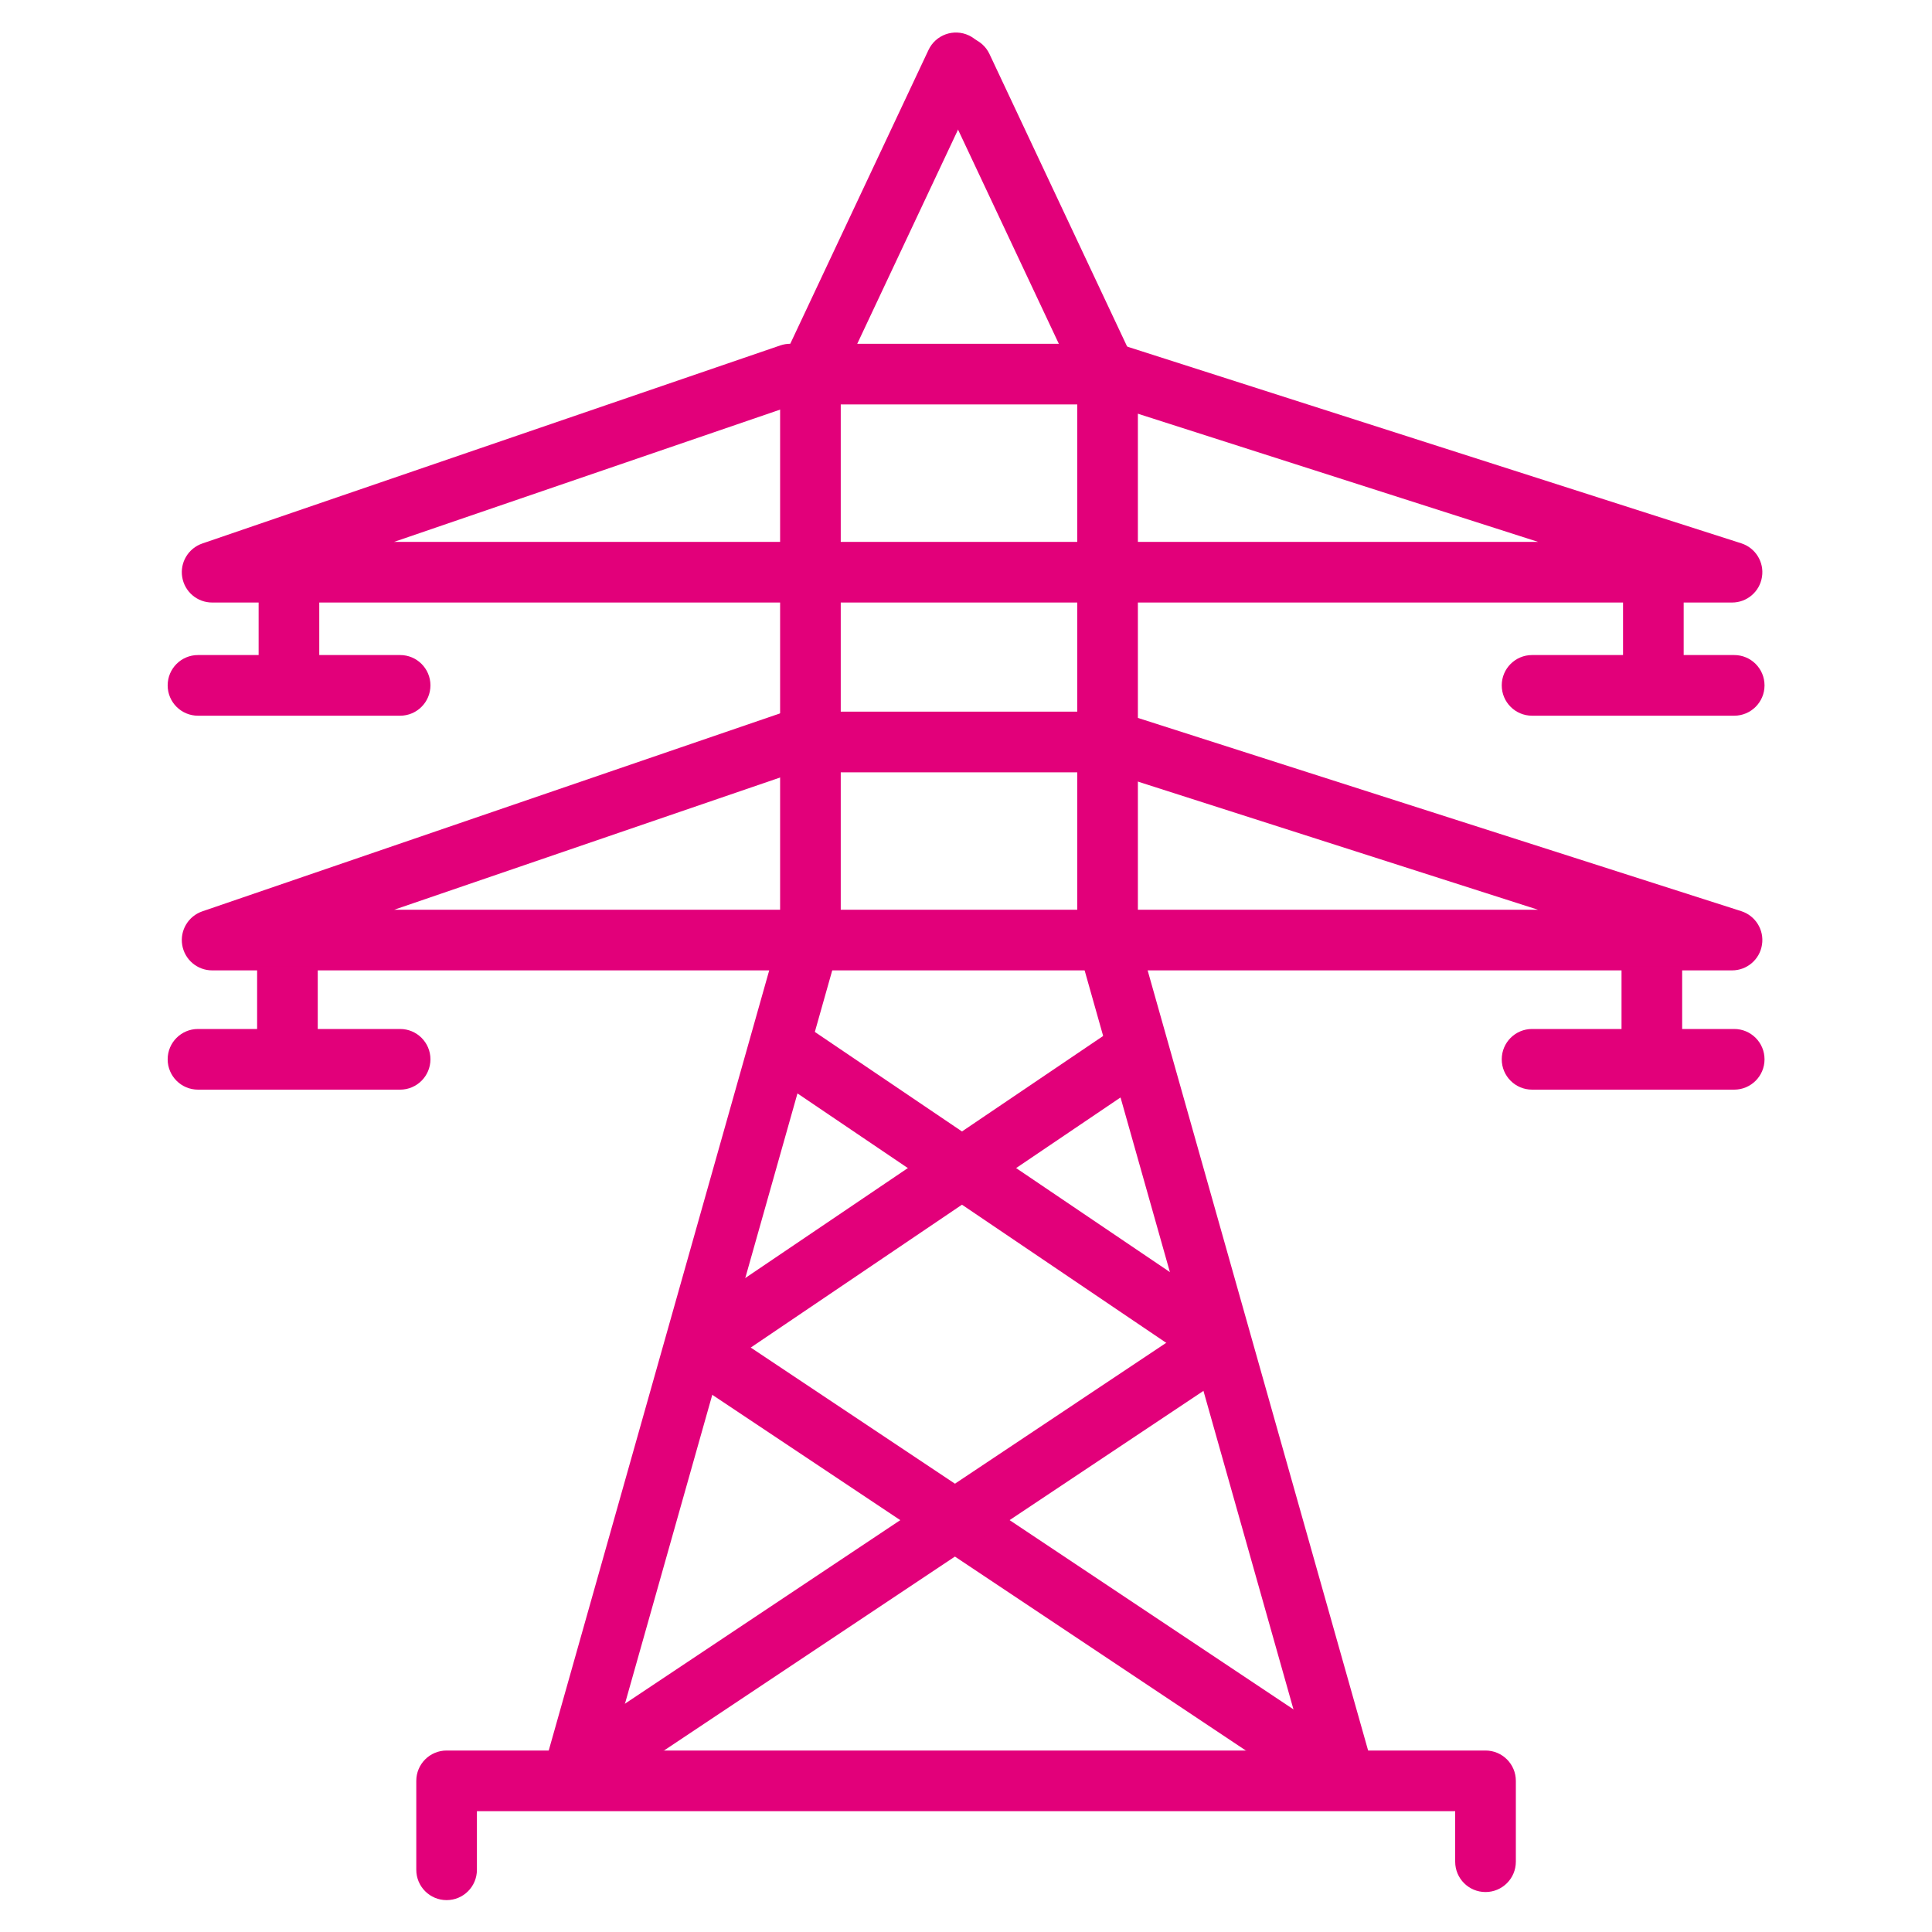 <?xml version="1.0" encoding="utf-8"?>
<!-- Generator: Adobe Illustrator 22.0.1, SVG Export Plug-In . SVG Version: 6.00 Build 0)  -->
<svg version="1.1" xmlns="http://www.w3.org/2000/svg" xmlns:xlink="http://www.w3.org/1999/xlink" x="0px" y="0px"  viewBox="0 0 60 60" style="enable-background:new 0 0 60 60;" xml:space="preserve">
<style type="text/css">
	.st0{fill:none;stroke:#272727;stroke-width:5;stroke-linecap:round;stroke-linejoin:round;stroke-miterlimit:10;}
	.st1{fill:none;stroke:#272727;stroke-width:2;stroke-linecap:round;stroke-linejoin:round;stroke-miterlimit:10;}
	.st2{fill:none;stroke:#272727;stroke-miterlimit:10;}
	.st3{fill:#272727;}
	.st4{fill:none;stroke:#272727;stroke-width:5;stroke-linecap:round;stroke-linejoin:round;}
	.st5{fill:none;stroke:#272727;stroke-width:5;stroke-linecap:round;stroke-linejoin:round;stroke-dasharray:1.079,6.475;}
	.st6{fill:none;stroke:#272727;stroke-width:5;stroke-linecap:round;stroke-linejoin:round;stroke-dasharray:0.945,9.447;}
	.st7{fill:none;stroke:#272727;stroke-width:2;stroke-linecap:round;stroke-linejoin:round;}
	.st8{fill:none;stroke:#272727;stroke-width:2;stroke-linecap:round;stroke-linejoin:round;stroke-dasharray:0.97,2.908;}
	.st9{fill:none;stroke:#272727;stroke-width:2;stroke-linecap:round;stroke-linejoin:round;stroke-dasharray:0.681,3.404;}
	.st10{fill:none;stroke:#272727;stroke-width:7;stroke-linecap:round;stroke-linejoin:round;stroke-miterlimit:10;}
	.st11{fill:none;stroke:#272727;stroke-width:3;stroke-linecap:round;stroke-linejoin:round;stroke-miterlimit:10;}
	.st12{fill:#00CCCC;}
	.st13{fill:none;stroke:#BFBFBF;stroke-miterlimit:10;}
	.st14{fill:#E2007A;}
	.st15{fill:none;stroke:#272727;stroke-width:6;stroke-linecap:round;stroke-miterlimit:10;}
	.st16{fill:none;stroke:#272727;stroke-width:8;stroke-linecap:round;stroke-linejoin:round;stroke-miterlimit:10;}
	.st17{fill:none;stroke:#272727;stroke-width:5;stroke-linejoin:round;stroke-miterlimit:10;}
	.st18{fill:none;stroke:#272727;stroke-width:5;stroke-linecap:round;stroke-miterlimit:10;}
	.st19{fill:#BFBFBF;}
	.st20{fill:#272E74;}
	.st21{fill:#344290;}
	.st22{fill:#FFFFFF;}
	.st23{fill:#EEC109;}
	.st24{fill:#858585;}
	.st25{fill:#8BB63A;}
	.st26{fill:none;stroke:#000000;stroke-width:2;stroke-linecap:round;stroke-linejoin:round;stroke-miterlimit:10;}
	.st27{fill:none;stroke:#000000;stroke-width:5;stroke-linecap:round;stroke-linejoin:round;stroke-miterlimit:10;}
</style>
<g id="working_1_">
	<g>
		<g>
			<path class="st14" d="M17.825,55.998c-0.085,0-0.171-0.012-0.257-0.036c-0.501-0.142-0.791-0.662-0.65-1.162l7.309-25.862V11.556
				c0-0.139,0.031-0.275,0.09-0.401l4.519-9.604c0.222-0.471,0.782-0.672,1.253-0.451c0.471,0.221,0.673,0.782,0.451,1.253
				l-4.43,9.413v17.303c0,0.086-0.012,0.173-0.035,0.256L18.73,55.312C18.613,55.726,18.235,55.998,17.825,55.998z"/>
		</g>
		<g>
			<path class="st14" d="M41.74,56.123c-0.411,0-0.788-0.271-0.906-0.686L33.49,29.45c-0.024-0.083-0.035-0.17-0.035-0.256V11.892
				l-4.43-9.413c-0.221-0.47-0.019-1.031,0.451-1.253c0.47-0.221,1.031-0.02,1.253,0.451l4.519,9.604
				c0.059,0.125,0.09,0.262,0.09,0.401v17.382l7.309,25.862c0.141,0.5-0.15,1.021-0.65,1.162
				C41.911,56.111,41.825,56.123,41.74,56.123z"/>
		</g>
		<g>
			<path class="st14" d="M53.792,18.712H6.588c-0.46,0-0.853-0.333-0.929-0.787c-0.076-0.454,0.188-0.896,0.623-1.046l17.952-6.152
				c0.098-0.033,0.201-0.051,0.305-0.051h10.044c0.097,0,0.194,0.015,0.287,0.045l19.207,6.152c0.442,0.142,0.715,0.584,0.643,1.042
				C54.65,18.374,54.255,18.712,53.792,18.712z M12.24,16.828h35.525L34.437,12.56h-9.74L12.24,16.828z"/>
		</g>
		<g>
			<path class="st14" d="M53.792,30.136H6.588c-0.46,0-0.853-0.333-0.929-0.787c-0.076-0.454,0.188-0.896,0.623-1.046l17.952-6.151
				c0.098-0.033,0.201-0.051,0.305-0.051h10.044c0.097,0,0.194,0.015,0.287,0.045l19.207,6.151c0.442,0.142,0.715,0.584,0.643,1.042
				C54.65,29.798,54.255,30.136,53.792,30.136z M12.241,28.253h35.524l-13.327-4.268h-9.74L12.241,28.253z"/>
		</g>
		<g>
			<path class="st14" d="M13.87,59.01c-0.52,0-0.942-0.421-0.942-0.942v-2.762c0-0.52,0.421-0.942,0.942-0.942h32.264
				c0.52,0,0.942,0.421,0.942,0.942v2.511c0,0.52-0.421,0.942-0.942,0.942c-0.52,0-0.942-0.421-0.942-0.942v-1.569H14.811v1.821
				C14.811,58.589,14.39,59.01,13.87,59.01z"/>
		</g>
		<g>
			<path class="st14" d="M37.408,42.313c-0.182,0-0.365-0.052-0.526-0.161l-12.993-8.788c-0.431-0.292-0.544-0.877-0.252-1.308
				c0.291-0.431,0.877-0.544,1.307-0.253l12.993,8.788c0.431,0.292,0.544,0.877,0.252,1.308
				C38.006,42.168,37.71,42.313,37.408,42.313z"/>
		</g>
		<g>
			<path class="st14" d="M22.156,42.439c-0.302,0-0.599-0.145-0.781-0.414c-0.291-0.431-0.178-1.016,0.252-1.308l12.993-8.788
				c0.431-0.291,1.016-0.178,1.307,0.253c0.291,0.431,0.178,1.016-0.252,1.308l-12.993,8.788
				C22.521,42.387,22.337,42.439,22.156,42.439z"/>
		</g>
		<g>
			<path class="st14" d="M40.295,55.244c-0.179,0-0.361-0.051-0.521-0.158L21.131,42.657c-0.433-0.288-0.55-0.873-0.261-1.306
				c0.288-0.433,0.873-0.549,1.306-0.261l18.643,12.429c0.433,0.288,0.55,0.873,0.261,1.306
				C40.898,55.097,40.599,55.244,40.295,55.244z"/>
		</g>
		<g>
			<path class="st14" d="M19.017,55.244c-0.304,0-0.603-0.147-0.784-0.419c-0.289-0.433-0.172-1.017,0.261-1.306L37.137,41.09
				c0.433-0.288,1.017-0.172,1.306,0.261c0.289,0.433,0.172,1.017-0.261,1.306L19.539,55.086
				C19.378,55.193,19.197,55.244,19.017,55.244z"/>
		</g>
		<g>
			<path class="st14" d="M12.426,22.227H6.149c-0.52,0-0.942-0.421-0.942-0.942c0-0.52,0.421-0.942,0.942-0.942h6.277
				c0.52,0,0.942,0.421,0.942,0.942C13.367,21.805,12.946,22.227,12.426,22.227z"/>
		</g>
		<g>
			<path class="st14" d="M12.426,33.84H6.149c-0.52,0-0.942-0.421-0.942-0.942c0-0.52,0.421-0.942,0.942-0.942h6.277
				c0.52,0,0.942,0.421,0.942,0.942C13.367,33.418,12.946,33.84,12.426,33.84z"/>
		</g>
		<g>
			<path class="st14" d="M53.857,22.227H47.58c-0.52,0-0.942-0.421-0.942-0.942c0-0.52,0.421-0.942,0.942-0.942h6.277
				c0.52,0,0.942,0.421,0.942,0.942C54.799,21.805,54.377,22.227,53.857,22.227z"/>
		</g>
		<g>
			<path class="st14" d="M53.857,33.84H47.58c-0.52,0-0.942-0.421-0.942-0.942c0-0.52,0.421-0.942,0.942-0.942h6.277
				c0.52,0,0.942,0.421,0.942,0.942C54.799,33.418,54.377,33.84,53.857,33.84z"/>
		</g>
		<g>
			<rect x="8.032" y="18.052" class="st14" width="1.883" height="3.672"/>
		</g>
		<g>
			<rect x="7.985" y="30.011" class="st14" width="1.883" height="3.672"/>
		</g>
		<g>
			<rect x="50.405" y="18.052" class="st14" width="1.883" height="3.672"/>
		</g>
		<g>
			<rect x="50.358" y="30.011" class="st14" width="1.883" height="3.672"/>
		</g>
	</g>
</g>
<g id="outline">
</g>
</svg>
